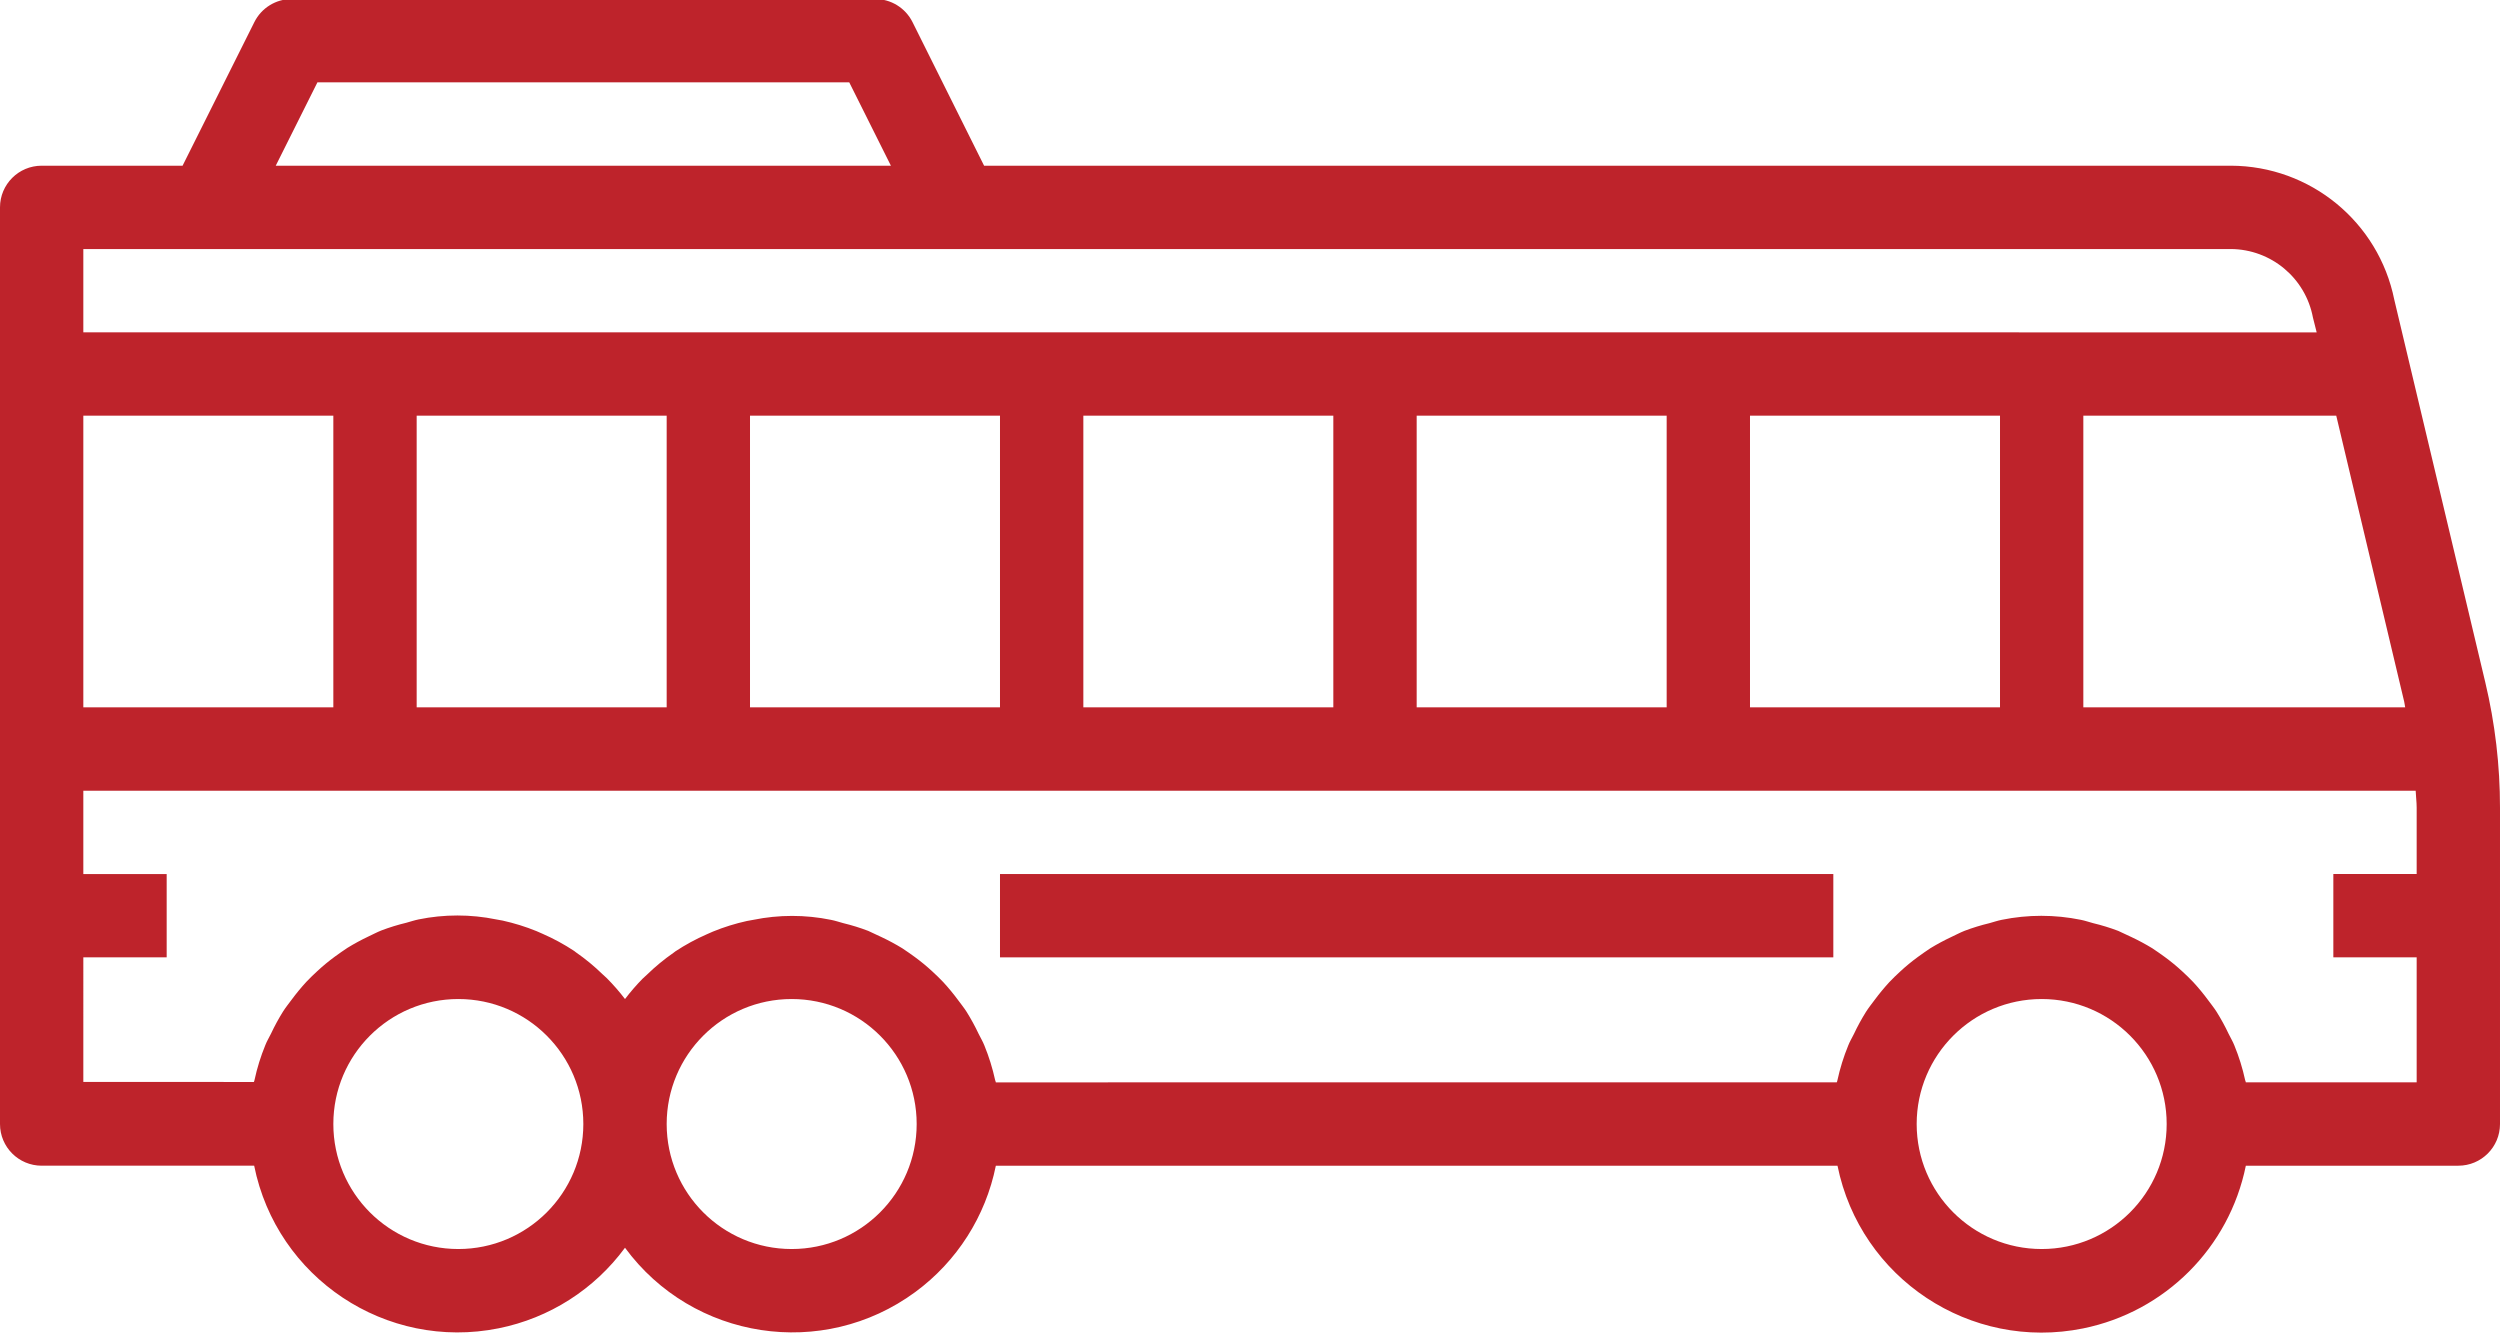 <?xml version="1.0" encoding="UTF-8" standalone="no"?>
<svg
   xmlns:dc="http://purl.org/dc/elements/1.1/"
   xmlns:cc="http://creativecommons.org/ns#"
   xmlns:rdf="http://www.w3.org/1999/02/22-rdf-syntax-ns#"
   xmlns:svg="http://www.w3.org/2000/svg"
   xmlns="http://www.w3.org/2000/svg"
   xmlns:sodipodi="http://sodipodi.sourceforge.net/DTD/sodipodi-0.dtd"
   xmlns:inkscape="http://www.inkscape.org/namespaces/inkscape"
   height="306.747pt"
   version="1.1"
   viewBox="1 -134 576 306.747"
   width="575.039pt"
   id="svg7"
   sodipodi:docname="maly_bus.svg"
   inkscape:version="1.0 (4035a4fb49, 2020-05-01)">
  <defs
     id="defs11" />
  <sodipodi:namedview
     fit-margin-bottom="0"
     fit-margin-right="0"
     fit-margin-left="0"
     fit-margin-top="0"
     inkscape:document-rotation="0"
     pagecolor="#ffffff"
     bordercolor="#666666"
     borderopacity="1"
     objecttolerance="10"
     gridtolerance="10"
     guidetolerance="10"
     inkscape:pageopacity="0"
     inkscape:pageshadow="2"
     inkscape:window-width="1920"
     inkscape:window-height="1017"
     id="namedview9"
     showgrid="false"
     inkscape:zoom="0.47934783"
     inkscape:cx="-215.0374"
     inkscape:cy="61.767894"
     inkscape:window-x="-8"
     inkscape:window-y="-8"
     inkscape:window-maximized="1"
     inkscape:current-layer="svg7" />
  <g
     id="surface1"
     style="fill:#be232b;fill-opacity:1"
     transform="translate(1,-134.969)">
    <path
       d="m 9.602,269.289 h 48.957 c 5.211,25.902 30.43,42.676 56.332,37.465 11.676,-2.348 22.055,-8.965 29.109,-18.562 15.648,21.285 45.59,25.855 66.875,10.207 9.598,-7.055 16.215,-17.434 18.566,-29.109 h 193.918 c 5.277,25.98 30.613,42.766 56.594,37.488 18.887,-3.836 33.652,-18.598 37.488,-37.488 h 48.961 c 5.301,0 9.598,-4.297 9.598,-9.598 v -72.895 c 0.004,-9.723 -1.137,-19.41 -3.387,-28.867 L 551.645,69.773 C 548.023,51.84 532.285,38.934 513.992,38.891 H 226.734 L 210.238,5.797 C 208.605,2.527 205.254,0.469 201.602,0.488 H 67.199 c -3.637,0 -6.965,2.055 -8.59,5.309 L 42.066,38.891 H 9.602 C 4.297,38.891 0,43.188 0,48.488 V 259.688 c 0,5.305 4.297,9.602 9.602,9.602 z m 96,19.199 c -15.906,0 -28.801,-12.895 -28.801,-28.801 0,-15.906 12.895,-28.797 28.801,-28.797 15.906,0 28.797,12.891 28.797,28.797 0,15.906 -12.895,28.801 -28.797,28.801 z m 76.797,0 c -15.906,0 -28.797,-12.895 -28.797,-28.801 0,-15.906 12.891,-28.797 28.797,-28.797 15.906,0 28.801,12.891 28.801,28.797 0,15.906 -12.895,28.801 -28.801,28.801 z m 288.004,0 c -15.906,0 -28.801,-12.895 -28.801,-28.801 0,-15.906 12.895,-28.797 28.801,-28.797 15.906,0 28.797,12.891 28.797,28.797 0,15.906 -12.895,28.801 -28.797,28.801 z m 83.52,-126.125 c 0.105,0.441 0.133,0.883 0.23,1.324 H 480 V 96.488 h 58.273 z M 73.133,19.688 H 195.668 l 9.598,19.203 H 63.531 Z M 19.199,58.09 H 513.996 c 9.262,0.059 17.184,6.668 18.902,15.773 l 0.863,3.426 H 19.199 Z M 460.801,96.488 V 163.688 H 403.199 V 96.488 Z m -76.801,0 V 163.688 H 326.402 V 96.488 Z m -76.801,0 V 163.688 H 249.602 V 96.488 Z m -76.801,0 V 163.688 H 172.801 V 96.488 Z m -76.797,0 V 163.688 H 96 V 96.488 Z m -134.402,0 H 76.801 V 163.688 H 19.199 Z m 0,124.801 H 38.402 V 202.09 H 19.199 V 182.891 H 556.57 c 0.047,1.305 0.23,2.602 0.23,3.906 v 15.293 h -19.199 v 19.199 h 19.199 v 28.801 h -39.359 c 0,-0.172 -0.117,-0.324 -0.156,-0.5 -0.59,-2.73 -1.422,-5.406 -2.484,-7.996 -0.375,-0.961 -0.883,-1.766 -1.316,-2.66 -0.824,-1.746 -1.75,-3.445 -2.773,-5.086 -0.613,-0.961 -1.316,-1.832 -1.988,-2.738 -1.055,-1.43 -2.191,-2.805 -3.398,-4.117 -0.805,-0.855 -1.641,-1.652 -2.504,-2.449 -1.285,-1.191 -2.637,-2.305 -4.051,-3.34 -0.961,-0.699 -1.922,-1.371 -2.879,-2.008 -1.555,-0.945 -3.156,-1.809 -4.801,-2.582 -1.02,-0.488 -2.008,-0.957 -3.062,-1.43 -1.879,-0.711 -3.805,-1.305 -5.762,-1.773 -0.961,-0.25 -1.859,-0.578 -2.832,-0.77 -6.02,-1.23 -12.223,-1.23 -18.238,0 -0.961,0.191 -1.922,0.52 -2.832,0.77 -1.957,0.469 -3.879,1.062 -5.762,1.773 -1.055,0.422 -2.047,0.961 -3.062,1.43 -1.645,0.773 -3.25,1.637 -4.801,2.582 -0.961,0.637 -1.918,1.309 -2.879,2.008 -1.414,1.035 -2.77,2.148 -4.051,3.34 -0.867,0.797 -1.699,1.594 -2.508,2.449 -1.203,1.312 -2.34,2.688 -3.398,4.117 -0.672,0.902 -1.371,1.777 -1.984,2.738 -1.023,1.641 -1.953,3.34 -2.773,5.086 -0.434,0.895 -0.961,1.738 -1.316,2.66 -1.062,2.59 -1.895,5.266 -2.488,7.996 0,0.176 -0.113,0.328 -0.152,0.5 H 229.441 c 0,-0.172 -0.117,-0.324 -0.156,-0.5 -0.594,-2.73 -1.426,-5.406 -2.484,-7.996 -0.375,-0.961 -0.883,-1.766 -1.316,-2.66 -0.824,-1.746 -1.75,-3.445 -2.773,-5.086 -0.613,-0.961 -1.316,-1.832 -1.988,-2.738 -1.059,-1.43 -2.191,-2.805 -3.398,-4.117 -0.805,-0.855 -1.641,-1.652 -2.504,-2.449 -1.285,-1.191 -2.637,-2.305 -4.051,-3.34 -0.961,-0.699 -1.922,-1.371 -2.883,-2.008 -1.551,-0.945 -3.152,-1.809 -4.797,-2.582 -1.02,-0.488 -2.008,-0.957 -3.062,-1.43 -1.867,-0.711 -3.773,-1.305 -5.715,-1.773 -0.961,-0.25 -1.859,-0.578 -2.879,-0.77 -5.895,-1.203 -11.973,-1.203 -17.867,0 -0.496,0.098 -0.957,0.164 -1.488,0.27 -2.664,0.586 -5.273,1.398 -7.801,2.43 l -1.422,0.625 c -2.527,1.105 -4.957,2.426 -7.258,3.945 l -0.387,0.297 c -2.195,1.523 -4.266,3.23 -6.18,5.098 -0.309,0.297 -0.625,0.574 -0.961,0.883 -1.457,1.477 -2.816,3.051 -4.07,4.703 -1.289,-1.691 -2.688,-3.293 -4.184,-4.801 -0.309,-0.305 -0.625,-0.586 -0.961,-0.883 -1.918,-1.867 -3.984,-3.57 -6.184,-5.098 l -0.383,-0.297 c -2.305,-1.52 -4.73,-2.84 -7.258,-3.945 l -1.422,-0.625 c -2.527,-1.031 -5.141,-1.84 -7.805,-2.43 -0.488,-0.105 -0.961,-0.172 -1.488,-0.27 -5.895,-1.203 -11.969,-1.203 -17.863,0 -0.961,0.195 -1.922,0.52 -2.832,0.77 -1.957,0.469 -3.883,1.062 -5.762,1.777 -1.055,0.422 -2.047,0.961 -3.062,1.43 -1.629,0.773 -3.215,1.637 -4.754,2.582 -0.957,0.633 -1.918,1.305 -2.879,2.004 -1.414,1.035 -2.766,2.152 -4.051,3.344 -0.863,0.797 -1.699,1.594 -2.504,2.449 -1.207,1.309 -2.34,2.684 -3.398,4.117 -0.672,0.902 -1.375,1.777 -1.988,2.734 -1.023,1.641 -1.953,3.34 -2.773,5.09 -0.434,0.895 -0.961,1.738 -1.316,2.66 -1.062,2.586 -1.895,5.262 -2.484,7.996 0,0.172 -0.117,0.324 -0.156,0.5 H 19.199 Z m 0,0"
       style="fill:#be232b;fill-opacity:1;fill-rule:nonzero;stroke:none"
       id="path2" />
    <path
       d="m 230.398,202.09 h 192 v 19.199 h -192 z m 0,0"
       style="fill:#be232b;fill-opacity:1;fill-rule:nonzero;stroke:none"
       id="path4" />
  </g>
</svg>
